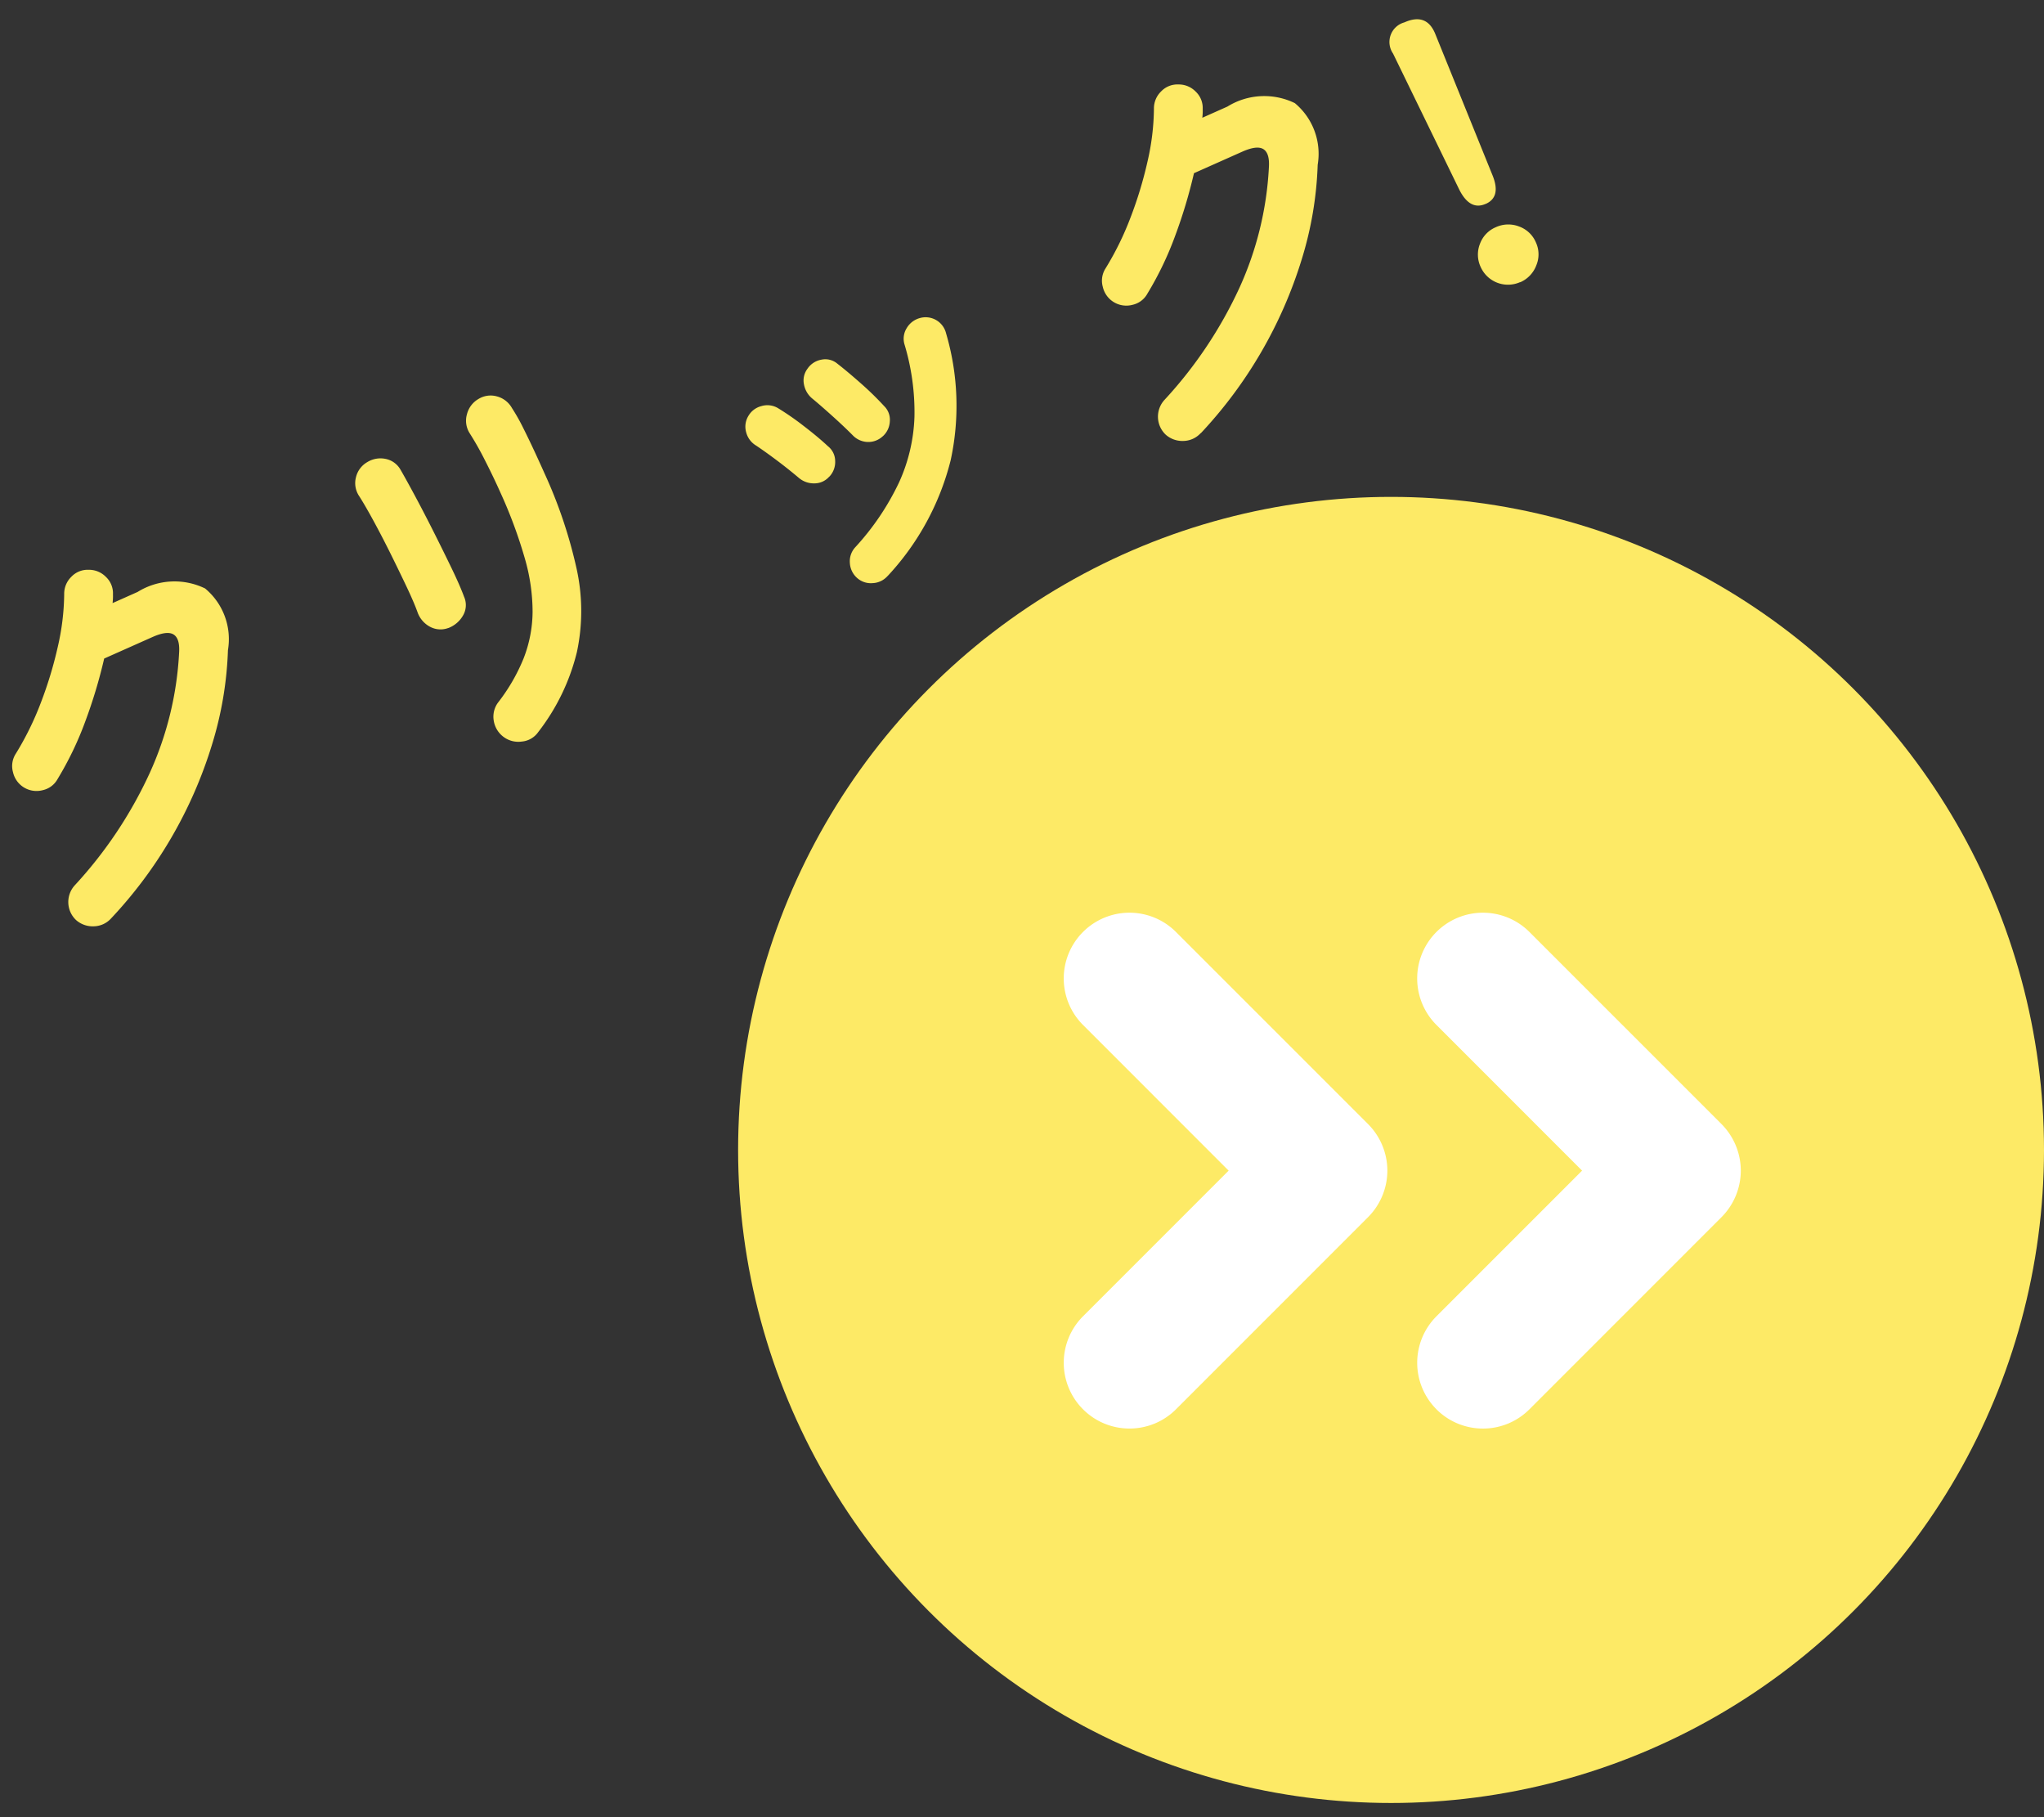 <svg xmlns="http://www.w3.org/2000/svg" xmlns:xlink="http://www.w3.org/1999/xlink" width="72" height="64" viewBox="0 0 72 64">
  <rect x="0" y="0" width="72" height="64" fill="#333333" stroke="none"/>
  <defs>
    <clipPath id="clip-path">
      <rect id="長方形_580" data-name="長方形 580" width="72" height="64" transform="translate(290 2055)" fill="#fff" stroke="#707070" stroke-width="1"/>
    </clipPath>
  </defs>
  <g id="sdgs_btn-click-yel" transform="translate(-290 -2055)" clip-path="url(#clip-path)">
    <g id="グループ_643" data-name="グループ 643" transform="translate(0 -293.5)">
      <path id="パス_4361" data-name="パス 4361" d="M3.612,16.476a.844.844,0,0,1-.665.007.887.887,0,0,1-.483-.455.873.873,0,0,1,.448-1.134A15.115,15.115,0,0,0,6.93,12.36,11.672,11.672,0,0,0,9.6,8.916q.238-.448.091-.672T8.974,8.02H7.112a17.772,17.772,0,0,1-1.5,1.743,11.555,11.555,0,0,1-1.722,1.463.79.79,0,0,1-.637.147.849.849,0,0,1-.7-1.008.8.8,0,0,1,.357-.553A10.52,10.52,0,0,0,4.438,8.538,14.135,14.135,0,0,0,5.789,6.977a8.549,8.549,0,0,0,.959-1.6.831.831,0,0,1,.476-.455.79.79,0,0,1,.658.021.831.831,0,0,1,.455.476.79.79,0,0,1-.021.658,1.959,1.959,0,0,1-.14.28h.966a2.462,2.462,0,0,1,2.219.854,2.32,2.32,0,0,1-.147,2.31,12.661,12.661,0,0,1-1.869,2.814,15.517,15.517,0,0,1-2.611,2.387A15.548,15.548,0,0,1,3.612,16.476ZM20.02,16.6a.788.788,0,0,1-.665.07.867.867,0,0,1-.525-.42.88.88,0,0,1-.077-.658.837.837,0,0,1,.4-.518,6.506,6.506,0,0,0,1.456-1.057,4.6,4.6,0,0,0,.945-1.351,6.763,6.763,0,0,0,.518-1.82,16.583,16.583,0,0,0,.161-2.478q0-.588-.035-1.26A10.652,10.652,0,0,0,22.092,6a.824.824,0,0,1,.189-.644.863.863,0,0,1,.581-.322.817.817,0,0,1,.637.182.858.858,0,0,1,.315.588,6.845,6.845,0,0,1,.077.8q.021.469.028.931t.007.826a16.7,16.7,0,0,1-.336,3.549,6.9,6.9,0,0,1-1.183,2.674A7.488,7.488,0,0,1,20.02,16.6Zm-1.4-4.634a.782.782,0,0,1-.567-.294.929.929,0,0,1-.2-.644q.028-.364.014-.973t-.042-1.288q-.028-.679-.077-1.3T17.64,6.452a.817.817,0,0,1,.168-.658.838.838,0,0,1,.574-.322.886.886,0,0,1,.644.161.778.778,0,0,1,.322.567q.042.392.091,1.057t.084,1.407q.035.742.056,1.421t-.007,1.1a.722.722,0,0,1-.3.588A1.006,1.006,0,0,1,18.62,11.968Zm14.868,4.62a.738.738,0,0,1-.581.014.724.724,0,0,1-.427-.392.757.757,0,0,1-.014-.588.725.725,0,0,1,.392-.42A9.135,9.135,0,0,0,35.2,13.739a6.047,6.047,0,0,0,1.435-1.89,8.278,8.278,0,0,0,.714-2.457.7.7,0,0,1,.3-.5.773.773,0,0,1,.567-.14.741.741,0,0,1,.63.868,9.035,9.035,0,0,1-1.673,4.151A9.274,9.274,0,0,1,33.488,16.588Zm1.848-4.564a.738.738,0,0,1-.574-.035.76.76,0,0,1-.378-.427q-.154-.406-.385-.924t-.385-.826a.838.838,0,0,1-.07-.581.684.684,0,0,1,.336-.455.749.749,0,0,1,.588-.091.656.656,0,0,1,.448.357q.21.392.469.959a10.851,10.851,0,0,1,.427,1.071.67.67,0,0,1-.035.574A.751.751,0,0,1,35.336,12.024Zm-2.3.532a.687.687,0,0,1-.567.007.811.811,0,0,1-.427-.4q-.224-.462-.469-.9t-.441-.749A.769.769,0,0,1,31,9.938a.722.722,0,0,1,.3-.49.739.739,0,0,1,.567-.133.726.726,0,0,1,.5.3,9.764,9.764,0,0,1,.574.945q.308.567.49,1a.668.668,0,0,1,.021.574A.746.746,0,0,1,33.04,12.556Zm12.572,3.92a.844.844,0,0,1-.665.007.887.887,0,0,1-.483-.455.873.873,0,0,1,.448-1.134A15.115,15.115,0,0,0,48.93,12.36,11.672,11.672,0,0,0,51.6,8.916q.238-.448.091-.672t-.721-.224H49.112a17.773,17.773,0,0,1-1.5,1.743,11.554,11.554,0,0,1-1.722,1.463.79.79,0,0,1-.637.147.849.849,0,0,1-.7-1.008.8.8,0,0,1,.357-.553,10.52,10.52,0,0,0,1.526-1.274,14.135,14.135,0,0,0,1.351-1.561,8.549,8.549,0,0,0,.959-1.6.831.831,0,0,1,.476-.455.79.79,0,0,1,.658.021.831.831,0,0,1,.455.476.79.79,0,0,1-.021.658,1.959,1.959,0,0,1-.14.28h.966a2.462,2.462,0,0,1,2.219.854,2.32,2.32,0,0,1-.147,2.31,12.661,12.661,0,0,1-1.869,2.814,15.648,15.648,0,0,1-5.733,4.144Zm12.446-3.29q-.6,0-.644-.826l-.182-5.334a.716.716,0,0,1,.812-.84q.868,0,.826.84l-.182,5.334Q58.66,13.186,58.058,13.186Zm-.014,3.01a1.052,1.052,0,0,1-1.05-1.05,1.028,1.028,0,0,1,.308-.756,1.011,1.011,0,0,1,.742-.308,1.051,1.051,0,0,1,.763.308,1.016,1.016,0,0,1,.315.756,1,1,0,0,1-.315.742A1.051,1.051,0,0,1,58.044,16.2Z" transform="matrix(0.914, -0.407, 0.407, 0.914, 283.905, 2367.258)" fill="#fdea66"/>
      <circle id="楕円形_20" data-name="楕円形 20" cx="23" cy="23" r="23" transform="translate(316 2366)" fill="#fdea66"/>
      <g id="グループ_642" data-name="グループ 642" transform="translate(327.47 2380.645)">
        <path id="パス_4362" data-name="パス 4362" d="M840.363,290.822a2.316,2.316,0,0,1,0-3.275h0l5.13-5.13-5.13-5.131a2.315,2.315,0,0,1,0-3.275h0a2.315,2.315,0,0,1,3.274,0h0l6.769,6.768a2.331,2.331,0,0,1,.678,1.638h0a2.33,2.33,0,0,1-.678,1.637h0l-6.768,6.769A2.308,2.308,0,0,1,842,291.5h0a2.307,2.307,0,0,1-1.637-.678Z" transform="translate(-839.684 -273.333)" fill="#fff"/>
        <path id="パス_4363" data-name="パス 4363" d="M860.267,290.822a2.316,2.316,0,0,1,0-3.275h0l5.13-5.13-5.13-5.131a2.315,2.315,0,0,1,0-3.275h0a2.316,2.316,0,0,1,3.275,0h0l6.768,6.768a2.332,2.332,0,0,1,.678,1.638h0a2.33,2.33,0,0,1-.678,1.637h0l-6.768,6.769a2.308,2.308,0,0,1-1.638.678h0a2.308,2.308,0,0,1-1.637-.678Z" transform="translate(-847.138 -273.333)" fill="#fff"/>
      </g>
    </g>
  </g>
</svg>
